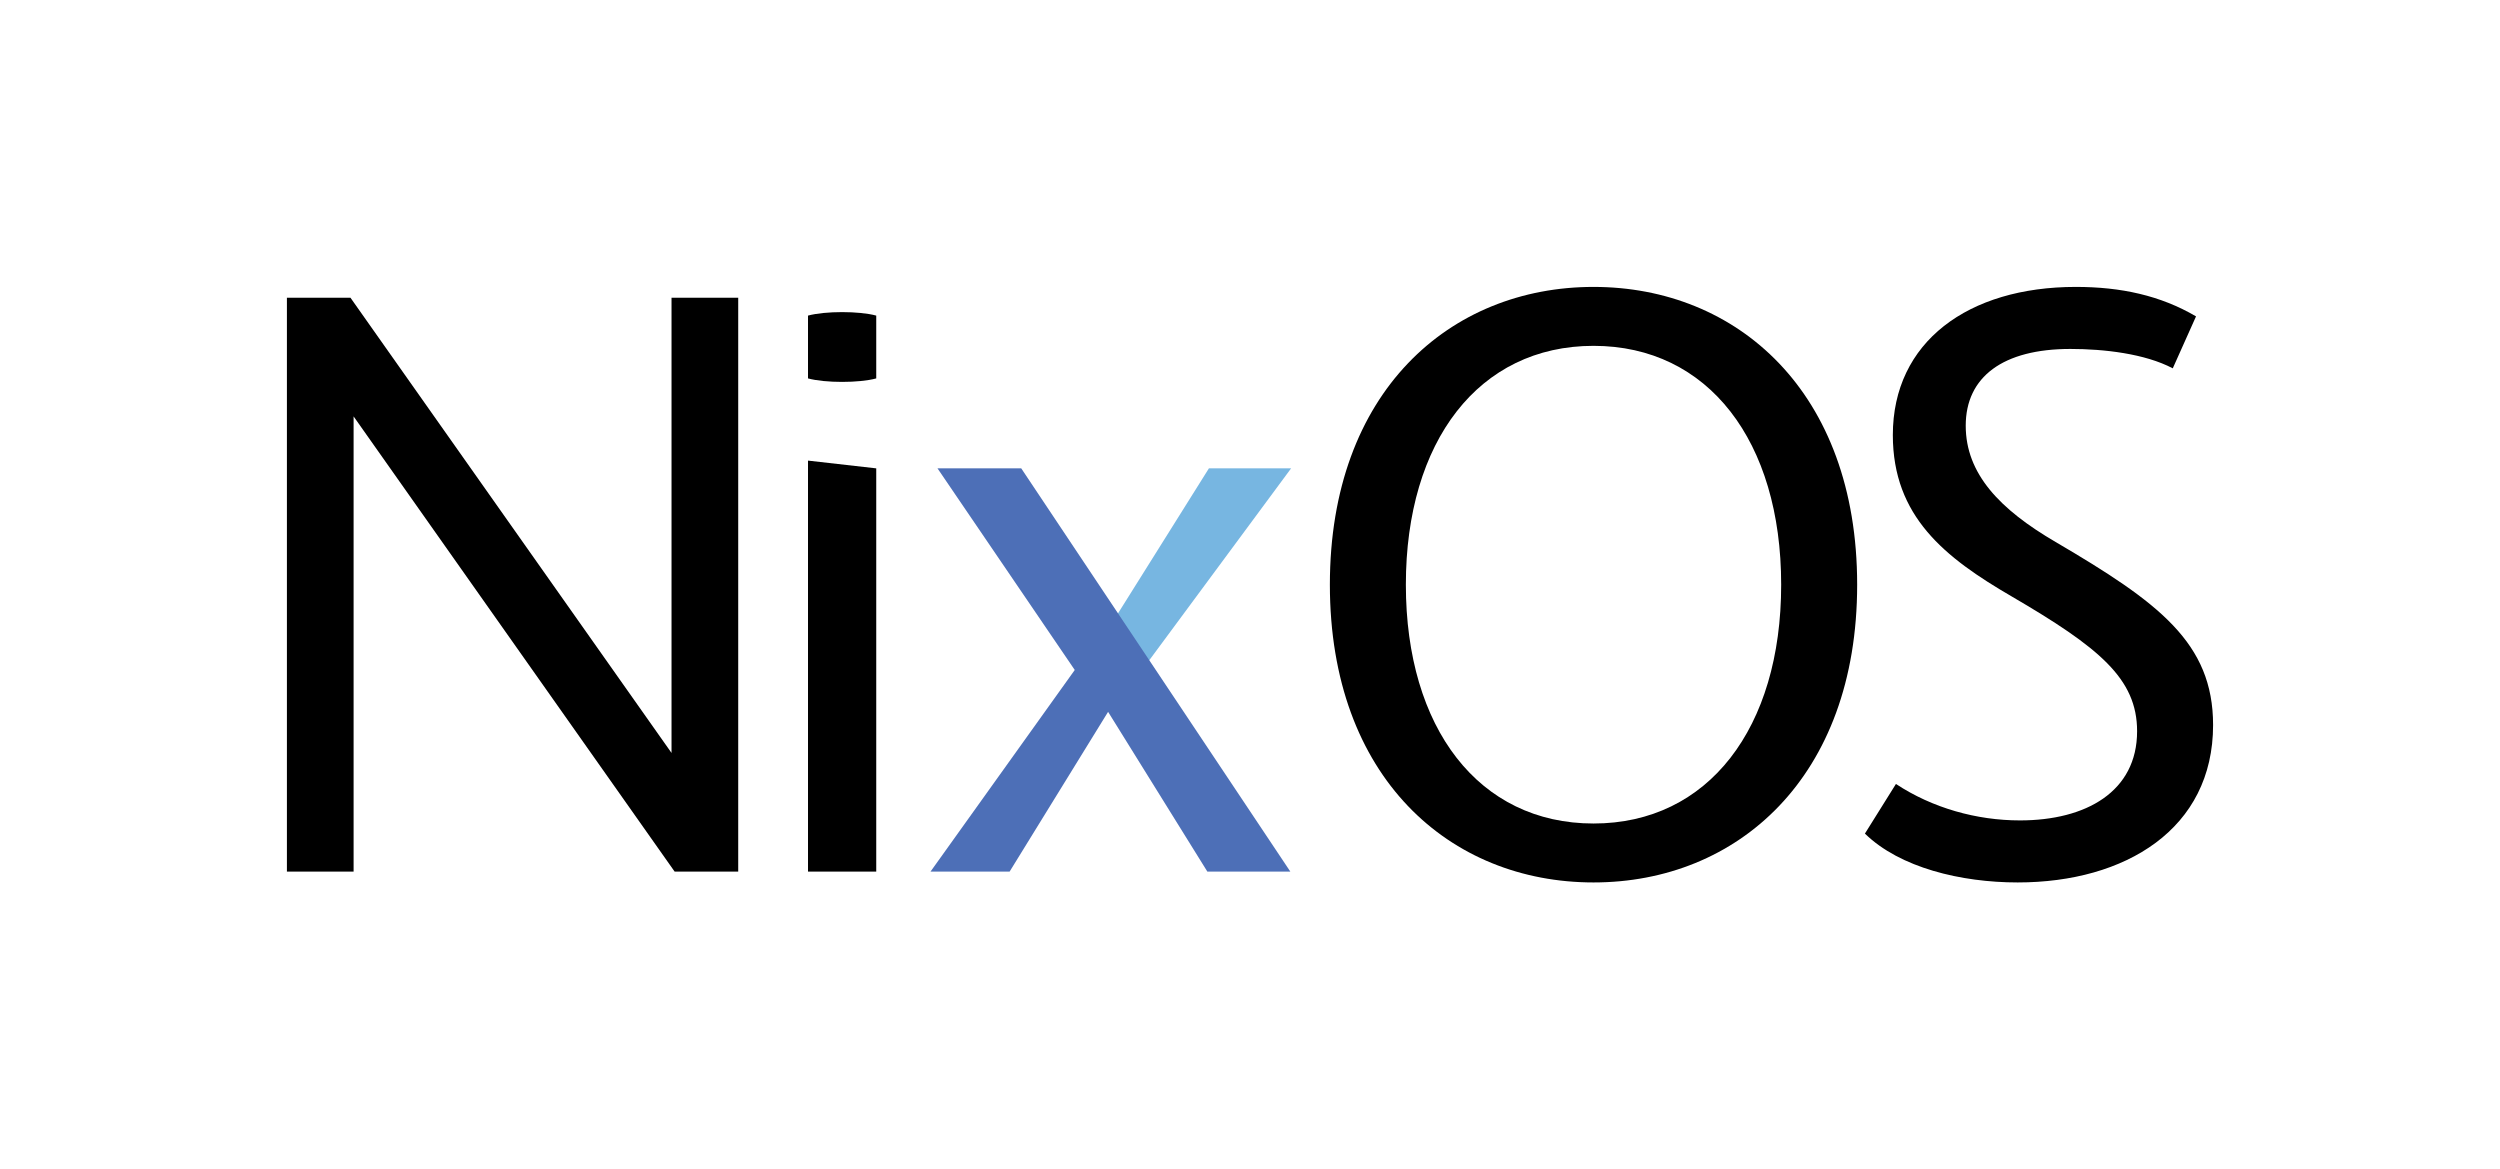 <svg xmlns="http://www.w3.org/2000/svg" viewBox="-370.0 -1124.0 3224.0 1508.0"><path d="M 496.0 -740.0 L 582.0 -740.0 L 582.0 0.0 L 500.0 0.0 L 86.0 -587.0 L 86.0 0.0 L 0.0 0.0 L 0.0 -740.0 L 82.0 -740.0 L 496.0 -153.0" fill="black"></path><path d="M 760.0 -636.0 L 760.0 -717.0 C 738.0 -723.0 694.0 -723.0 672.0 -717.0 L 672.0 -636.0 C 694.0 -630.0 738.0 -630.0 760.0 -636.0 M 760.0 0.0 L 760.0 -520.0 L 672.0 -530.0 L 672.0 0.0" fill="black"></path><path d="M 1295.0 -520.0 L 1108.0 -267.0 L 1063.0 -319.0 L 1189.0 -520.0" fill="#77b6e1"></path> <path d="M 1294.0 0.0 L 1187.0 0.0 L 1059.0 -206.0 L 932.0 0.0 L 830.0 0.0 L 1016.0 -260.0 L 839.0 -520.0 L 947.0 -520.0" fill="#4d6fb7"></path><path d="M 1685.0 -754.0 C 1870.0 -754.0 2025.0 -619.0 2025.0 -370.0 C 2025.0 -121.0 1870.0 14.0 1685.0 14.0 C 1500.0 14.0 1345.0 -121.0 1345.0 -370.0 C 1345.0 -619.0 1500.0 -754.0 1685.0 -754.0 M 1685.0 -62.0 C 1833.0 -62.0 1927.0 -185.0 1927.0 -370.0 C 1927.0 -555.0 1833.0 -678.0 1685.0 -678.0 C 1537.0 -678.0 1443.0 -555.0 1443.0 -370.0 C 1443.0 -185.0 1537.0 -62.0 1685.0 -62.0" fill="black"></path><path d="M 2232.0 14.0 C 2159.0 14.0 2080.0 -5.0 2035.0 -49.0 L 2075.0 -113.0 C 2122.0 -82.0 2179.0 -66.0 2235.0 -66.0 C 2320.0 -66.0 2386.0 -103.0 2386.0 -181.0 C 2386.0 -249.0 2337.0 -289.0 2224.0 -355.0 C 2138.0 -405.0 2071.0 -458.0 2071.0 -563.0 C 2071.0 -683.0 2168.0 -754.0 2307.0 -754.0 C 2365.0 -754.0 2416.0 -743.0 2462.0 -716.0 L 2432.0 -649.0 C 2396.0 -668.0 2343.0 -674.0 2300.0 -674.0 C 2213.0 -674.0 2165.0 -638.0 2165.0 -575.0 C 2165.0 -513.0 2209.0 -467.0 2281.0 -425.0 C 2414.0 -347.0 2484.0 -295.0 2484.0 -189.0 C 2484.0 -55.0 2371.0 14.0 2232.0 14.0" fill="black"></path></svg>